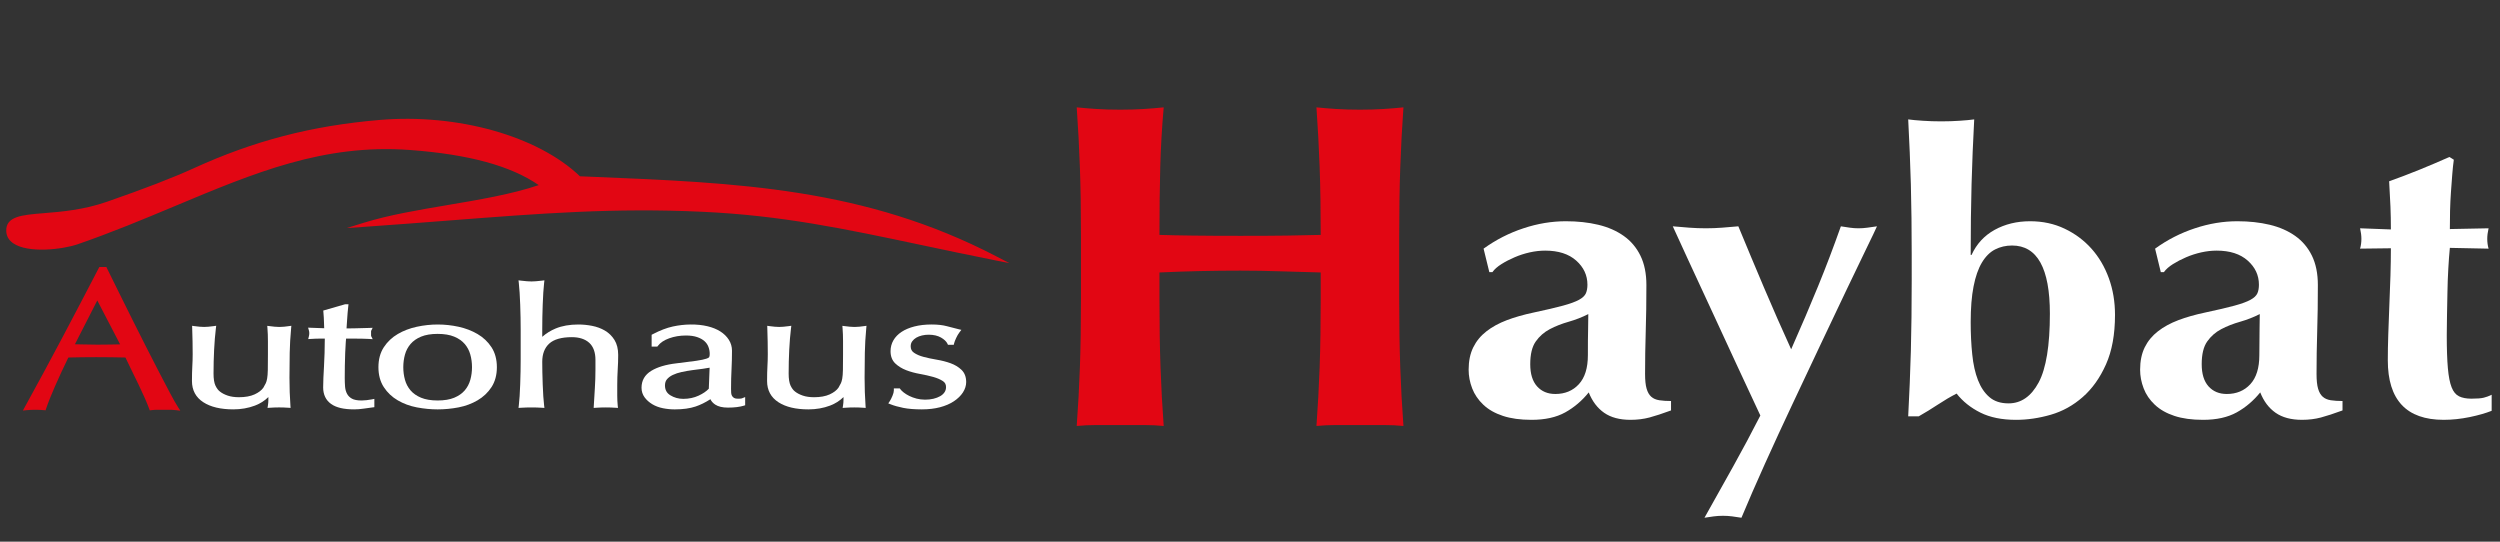 <?xml version="1.0" encoding="utf-8"?>
<!-- Generator: Adobe Illustrator 23.0.3, SVG Export Plug-In . SVG Version: 6.00 Build 0)  -->
<svg version="1.1" id="Ebene_1" xmlns="http://www.w3.org/2000/svg" xmlns:xlink="http://www.w3.org/1999/xlink" x="0px" y="0px"
	 viewBox="0 0 600 130" enable-background="new 0 0 600 130" xml:space="preserve">
<rect x="0" y="0" width="600" height="130" fill="#333333" stroke="none"/>
<path fill="#E20613" d="M42.703,97.672c-0.485-0.753-1.116-1.863-1.878-3.301
	c-0.775-1.46-1.645-3.118-2.606-4.979c-0.965-1.854-1.995-3.862-3.089-6.021
	c-1.097-2.157-2.192-4.336-3.287-6.525c-1.097-2.191-2.173-4.361-3.231-6.505l-0.057-0.115
	c-1.038-2.1-2.004-4.056-2.892-5.863l-0.137-0.279H23.833l-0.14,0.27
	c-2.849,5.492-5.806,11.135-8.789,16.771c-2.973,5.611-5.987,11.188-8.956,16.576
	l-0.459,0.834l0.947-0.096c1.246-0.125,2.848-0.125,4.098,0l0.397,0.04l0.127-0.378
	c0.481-1.436,1.219-3.291,2.194-5.513c0.95-2.159,2.008-4.44,3.149-6.784
	c1.063-0.027,2.116-0.049,3.151-0.063c2.335-0.032,4.775-0.029,7.187,0
	c1.142,0.015,2.265,0.036,3.372,0.063c0.454,0.968,0.943,1.979,1.46,3.039
	c0.568,1.159,1.125,2.3,1.672,3.427c0.554,1.144,1.056,2.229,1.495,3.229
	c0.427,0.97,0.786,1.851,1.068,2.616l0.137,0.372l0.393-0.049
	c0.502-0.062,0.987-0.093,1.44-0.093h3.004c0.45,0,0.936,0.031,1.443,0.093l1.058,0.129
	L42.703,97.672z M28.823,82.643c-0.79,0.02-1.581,0.035-2.371,0.047
	c-2.038,0.036-4.026,0.047-6.213-0.021c-0.773-0.023-1.528-0.037-2.262-0.044
	l5.371-10.518L28.823,82.643z"/>
<path fill="#E20613" d="M239.147,61.541c-31.608-16.439-61.99-17.68-97.17-19.116l-2.791-0.114
	c-10.103-9.686-29.417-15.118-48.14-13.517c-16.327,1.396-30.084,4.977-44.606,11.612
	C41.562,42.635,34.56,45.337,25.625,48.436c-5.635,1.954-10.863,2.379-15.063,2.72
	c-5.319,0.432-9.163,0.745-9.061,4.295c0.035,1.204,0.595,2.19,1.667,2.931
	c3.583,2.478,11.851,1.488,15.474,0.239c8.307-2.869,15.958-6.073,23.357-9.172
	C61.185,41.415,77.746,34.473,98.402,35.998c14.077,1.039,24.199,3.799,30.893,8.429
	c-6.432,2.179-14.245,3.498-21.812,4.776c-6.946,1.173-14.128,2.386-20.171,4.258
	l-4.12,1.276l4.303-0.3c7.256-0.506,13.833-1.017,20.194-1.51
	c22.216-1.725,39.764-3.086,60.932-2.099c18.976,0.887,33.805,4.023,52.578,7.994
	c5.53,1.17,11.248,2.379,17.619,3.653l3.452,0.69L239.147,61.541z"/>
<g>
	<path fill="#FFFFFF" d="M68.189,78.412c-0.722,0.079-1.545,0.078-2.265,0
		c-0.373-0.039-0.766-0.085-1.177-0.136l-0.606-0.074l0.047,0.608
		c0.036,0.464,0.065,0.952,0.085,1.468c0.018,0.515,0.028,1.058,0.028,1.626v3.288
		c0,1.532-0.01,2.744-0.028,3.625c-0.019,0.866-0.073,1.552-0.162,2.038
		c-0.083,0.469-0.193,0.848-0.326,1.124c-0.145,0.302-0.345,0.669-0.579,1.065
		c-0.437,0.627-1.147,1.169-2.112,1.612c-0.983,0.449-2.242,0.677-3.742,0.677
		c-1.034,0-1.94-0.129-2.692-0.384c-0.746-0.252-1.369-0.573-1.863-0.964
		c-0.419-0.312-0.786-0.795-1.088-1.436c-0.306-0.646-0.461-1.621-0.461-2.897
		c0-1.953,0.047-3.874,0.141-5.71c0.092-1.859,0.234-3.578,0.421-5.11l0.079-0.646
		l-0.645,0.09c-0.894,0.125-1.65,0.188-2.247,0.188c-0.634,0-1.408-0.063-2.301-0.188
		l-0.59-0.083l0.021,0.595c0.039,1.092,0.064,2.175,0.087,3.238
		c0.017,1.068,0.027,2.055,0.027,2.966c0,0.977-0.028,1.947-0.084,2.887v0.002
		c-0.057,1.027-0.086,2.229-0.086,3.567c0,2.209,0.922,3.924,2.739,5.096
		c1.744,1.132,4.161,1.706,7.185,1.706c1.859,0,3.609-0.307,5.202-0.911
		c1.238-0.472,2.315-1.157,3.215-2.043v0.498c0,0.275-0.011,0.54-0.026,0.783
		c-0.019,0.247-0.045,0.48-0.081,0.703l-0.099,0.62l0.626-0.042
		c1.494-0.102,2.838-0.102,4.335,0l0.574,0.038l-0.042-0.573
		c-0.075-1.037-0.132-2.115-0.17-3.229c-0.038-1.113-0.056-2.259-0.056-3.427
		c0-2.108,0.018-4.109,0.056-5.998c0.038-1.879,0.152-3.849,0.338-5.854l0.058-0.625
		l-0.622,0.083C68.932,78.327,68.562,78.374,68.189,78.412z"/>
	<path fill="#FFFFFF" d="M87.972,96.043c-0.488,0.048-0.876,0.074-1.164,0.074
		c-1.04,0-1.831-0.149-2.351-0.443c-0.523-0.295-0.901-0.671-1.159-1.151
		c-0.27-0.502-0.427-1.059-0.48-1.701c-0.053-0.665-0.08-1.376-0.08-2.112
		c0-0.859,0.007-1.834,0.025-2.928c0.021-1.091,0.046-2.137,0.085-3.14
		c0.037-0.997,0.083-1.854,0.141-2.583c0.028-0.369,0.052-0.621,0.069-0.791h2.336
		c0.598,0,1.16,0.009,1.68,0.021c0.523,0.015,1.028,0.033,1.515,0.055l0.86,0.062
		l-0.381-0.763c-0.001-0.002-0.014-0.049-0.014-0.186v-0.823
		c0-0.174,0.009-0.212,0.008-0.212l0.37-0.749l-0.839,0.032
		c-1.312,0.051-2.531,0.084-3.657,0.097c-0.745,0.009-1.334,0.015-1.768,0.018
		c0.058-0.786,0.11-1.567,0.157-2.345c0.056-0.931,0.141-1.903,0.251-2.888l0.062-0.556
		h-0.841l-5.216,1.504l0.036,0.409c0.073,0.818,0.12,1.625,0.139,2.396
		c0.012,0.541,0.029,1.02,0.051,1.438c-0.771-0.013-1.833-0.05-3.169-0.112l-0.694-0.032
		l0.19,0.668c0.031,0.108,0.056,0.218,0.071,0.321c0.015,0.109,0.022,0.217,0.022,0.326
		c0,0.133-0.007,0.264-0.022,0.381c-0.017,0.128-0.043,0.263-0.076,0.397l-0.158,0.656
		l0.674-0.04c0.372-0.022,0.729-0.041,1.06-0.055c0.333-0.012,0.646-0.021,0.941-0.021
		h1.306c-0.004,1.259-0.023,2.412-0.056,3.457c-0.039,1.184-0.084,2.259-0.139,3.234
		c-0.06,0.981-0.107,1.887-0.142,2.707c-0.04,0.828-0.058,1.6-0.058,2.313
		c0,1.726,0.639,3.061,1.9,3.968c1.228,0.878,3.04,1.305,5.54,1.305
		c0.735,0,1.51-0.061,2.304-0.181c0.765-0.115,1.468-0.214,2.103-0.291l0.44-0.053
		v-1.994l-0.6,0.122C88.884,95.931,88.458,95.993,87.972,96.043z"/>
	<path fill="#FFFFFF" d="M114.598,80.161c-1.356-0.793-2.886-1.379-4.548-1.741
		c-3.271-0.71-6.622-0.727-10.003,0c-1.686,0.364-3.225,0.95-4.575,1.741
		c-1.377,0.803-2.506,1.869-3.353,3.171c-0.86,1.312-1.296,2.927-1.296,4.796
		c0,1.864,0.436,3.477,1.295,4.79c0.849,1.304,1.977,2.37,3.353,3.169
		c1.356,0.796,2.9,1.363,4.589,1.688c1.671,0.316,3.345,0.477,4.973,0.477
		c1.667,0,3.351-0.16,5.007-0.477c1.664-0.324,3.198-0.892,4.558-1.688
		c1.375-0.8,2.504-1.865,3.357-3.17c0.859-1.318,1.294-2.93,1.294-4.79
		c0-1.865-0.436-3.479-1.295-4.796C117.103,82.031,115.974,80.964,114.598,80.161z
		 M96.79,88.128c0-1.058,0.136-2.079,0.404-3.037c0.259-0.941,0.709-1.793,1.337-2.53
		c0.628-0.736,1.476-1.329,2.522-1.763c1.057-0.441,2.396-0.665,3.979-0.665
		c1.586,0,2.927,0.224,3.986,0.666c1.045,0.434,1.893,1.026,2.52,1.761
		c0.626,0.735,1.076,1.588,1.338,2.533c0.269,0.959,0.405,1.98,0.405,3.035
		c0,1.047-0.136,2.067-0.406,3.035c-0.261,0.942-0.711,1.795-1.336,2.53
		c-0.624,0.729-1.472,1.321-2.521,1.76c-1.056,0.44-2.397,0.664-3.985,0.664
		c-1.585,0-2.924-0.224-3.98-0.665c-1.049-0.437-1.897-1.028-2.521-1.757
		c-0.628-0.74-1.079-1.592-1.338-2.531v-0.001C96.925,90.199,96.79,89.178,96.79,88.128z"
		/>
	<path fill="#FFFFFF" d="M148.252,88.684c0.075-1.189,0.113-2.364,0.113-3.491
		c0-1.446-0.302-2.662-0.897-3.614c-0.584-0.936-1.356-1.688-2.293-2.238
		c-0.907-0.533-1.94-0.915-3.072-1.136c-1.106-0.215-2.214-0.324-3.293-0.324
		c-2.09,0-3.927,0.323-5.458,0.96c-1.2,0.501-2.276,1.17-3.212,1.995v-1.908
		c0-0.856,0.009-1.792,0.027-2.808c0.018-1.01,0.046-2.021,0.085-3.023
		c0.037-0.999,0.084-1.953,0.139-2.863c0.057-0.9,0.122-1.677,0.197-2.321l0.073-0.63
		l-0.63,0.076c-1.062,0.129-1.874,0.191-2.48,0.191c-0.61,0-1.421-0.062-2.479-0.191
		l-0.63-0.076l0.073,0.63c0.074,0.644,0.139,1.425,0.196,2.341
		c0.055,0.922,0.101,1.891,0.141,2.902c0.035,1.015,0.063,2.042,0.083,3.083
		c0.018,1.04,0.028,2.002,0.028,2.887v7.082c0,0.887-0.011,1.849-0.028,2.891
		c-0.019,1.041-0.047,2.067-0.083,3.08c-0.04,1.013-0.086,1.977-0.141,2.883
		c-0.057,0.902-0.123,1.656-0.196,2.239l-0.075,0.597l0.6-0.035
		c1.722-0.102,3.292-0.102,5.021,0l0.604,0.035l-0.079-0.6
		c-0.073-0.554-0.139-1.292-0.196-2.195c-0.054-0.91-0.102-1.854-0.139-2.828
		c-0.04-0.974-0.067-1.942-0.085-2.901c-0.018-0.966-0.027-1.81-0.027-2.538
		c0-1.881,0.562-3.35,1.671-4.366c1.121-1.028,2.953-1.55,5.446-1.55
		c1.78,0,3.186,0.462,4.178,1.371c0.978,0.904,1.474,2.276,1.474,4.077v2.387
		c0,1.468-0.047,2.945-0.141,4.392c-0.095,1.436-0.178,2.834-0.252,4.19l-0.031,0.564
		l0.563-0.038c1.541-0.104,3.192-0.1,4.673,0l0.594,0.039L148.25,97.308
		c-0.038-0.354-0.063-0.728-0.082-1.127c-0.02-0.396-0.029-0.798-0.029-1.208v-2.543
		C148.139,91.121,148.177,89.862,148.252,88.684z"/>
	<path fill="#FFFFFF" d="M177.701,95.668c-0.191,0.017-0.375,0.022-0.548,0.022
		c-0.603,0-0.884-0.123-0.996-0.195c-0.217-0.142-0.375-0.307-0.484-0.508
		c-0.115-0.209-0.181-0.453-0.194-0.725c-0.017-0.343-0.028-0.667-0.028-0.974
		c0-1.628,0.038-3.191,0.114-4.647c0.074-1.445,0.112-2.95,0.112-4.472
		c0-0.955-0.257-1.842-0.764-2.634c-0.496-0.779-1.183-1.45-2.04-1.992
		c-0.841-0.535-1.867-0.951-3.05-1.237c-2.473-0.601-5.598-0.554-8.354,0.057
		c-1.463,0.318-3.081,0.938-4.809,1.843l-0.268,0.141v2.836h1.369l0.15-0.196
		c0.576-0.753,1.478-1.354,2.68-1.788c1.243-0.449,2.6-0.677,4.034-0.677
		c1.067,0,1.98,0.13,2.714,0.386c0.714,0.247,1.302,0.575,1.745,0.973
		c0.435,0.396,0.743,0.845,0.941,1.371c0.205,0.544,0.308,1.118,0.308,1.706
		c0,0.308-0.043,0.567-0.123,0.744c-0.003,0.008-0.092,0.186-0.695,0.385
		c-0.509,0.173-1.33,0.344-2.44,0.508c-1.096,0.163-2.646,0.361-4.736,0.604
		c-2.533,0.294-4.56,0.897-6.024,1.793c-1.558,0.951-2.348,2.319-2.348,4.066
		c0,0.862,0.25,1.64,0.745,2.311c0.471,0.638,1.087,1.188,1.831,1.638
		c0.735,0.444,1.592,0.769,2.548,0.963c0.932,0.188,1.892,0.283,2.855,0.283
		c1.964,0,3.646-0.233,4.997-0.692c1.166-0.392,2.359-0.98,3.556-1.754
		c0.231,0.503,0.614,0.935,1.146,1.289c0.739,0.489,1.748,0.728,3.083,0.728
		c0.777,0,1.49-0.041,2.12-0.121c0.658-0.084,1.195-0.192,1.641-0.331l0.351-0.11
		v-1.972l-0.688,0.28C178.007,95.626,177.865,95.659,177.701,95.668z M170.309,88.244
		l-0.195,5.044c-0.586,0.625-1.406,1.184-2.441,1.663c-1.104,0.515-2.346,0.775-3.692,0.775
		c-1.137,0-2.182-0.29-3.106-0.862c-0.861-0.534-1.28-1.305-1.28-2.355
		c0-0.613,0.155-1.098,0.473-1.479c0.347-0.414,0.82-0.766,1.405-1.044
		c0.614-0.295,1.333-0.533,2.135-0.707c0.849-0.182,1.696-0.33,2.519-0.441
		c0.86-0.12,1.708-0.228,2.548-0.331h0.001C169.26,88.433,169.806,88.345,170.309,88.244z
		"/>
	<path fill="#FFFFFF" d="M206.218,78.412c-0.72,0.079-1.542,0.079-2.265-0
		c-0.373-0.039-0.764-0.085-1.176-0.136l-0.609-0.076l0.049,0.612
		c0.037,0.464,0.065,0.952,0.084,1.466c0.017,0.515,0.028,1.058,0.028,1.627v3.288
		c0,1.532-0.012,2.745-0.029,3.625c-0.019,0.859-0.073,1.545-0.161,2.037
		c-0.084,0.471-0.194,0.851-0.326,1.125c-0.145,0.302-0.344,0.668-0.58,1.065
		c-0.436,0.626-1.147,1.169-2.112,1.612c-0.985,0.449-2.244,0.677-3.742,0.677
		c-1.033,0-1.938-0.129-2.689-0.384c-0.747-0.252-1.37-0.572-1.865-0.964
		c-0.418-0.311-0.785-0.794-1.088-1.434c-0.306-0.652-0.46-1.628-0.46-2.899
		c0-1.94,0.046-3.861,0.139-5.709c0.098-1.908,0.236-3.581,0.423-5.112l0.079-0.646
		l-0.645,0.091c-0.893,0.125-1.647,0.189-2.244,0.189c-0.638,0-1.412-0.064-2.302-0.189
		l-0.59-0.083l0.021,0.596c0.038,1.092,0.064,2.175,0.084,3.24
		c0.019,1.068,0.028,2.055,0.028,2.965c0,0.958-0.028,1.93-0.083,2.886v0.001
		c-0.057,1.001-0.086,2.202-0.086,3.569c0,2.21,0.922,3.925,2.739,5.096
		c1.744,1.132,4.161,1.706,7.185,1.706c1.862,0,3.612-0.307,5.202-0.911
		c1.239-0.472,2.316-1.157,3.215-2.043v0.498c0,0.274-0.009,0.538-0.026,0.783
		c-0.019,0.248-0.046,0.481-0.081,0.704l-0.098,0.619l0.625-0.042
		c1.491-0.102,2.837-0.102,4.334,0l0.575,0.039l-0.042-0.575
		c-0.076-1.033-0.132-2.119-0.168-3.229c-0.039-1.113-0.057-2.259-0.057-3.426
		c0-2.108,0.019-4.109,0.058-5.998c0.036-1.879,0.149-3.848,0.338-5.854l0.059-0.627
		l-0.625,0.085C206.96,78.327,206.591,78.374,206.218,78.412z"/>
	<path fill="#FFFFFF" d="M230.74,88.743c-0.704-0.67-1.588-1.2-2.63-1.577
		c-1.015-0.364-2.127-0.648-3.305-0.844c-1.166-0.196-2.232-0.424-3.17-0.675
		c-0.915-0.242-1.688-0.58-2.298-1.002c-0.527-0.367-0.772-0.853-0.772-1.529
		c0-0.468,0.117-0.858,0.357-1.193c0.261-0.36,0.581-0.647,0.975-0.878
		c0.405-0.235,0.871-0.415,1.382-0.534c0.53-0.12,1.063-0.181,1.583-0.181
		c1.185,0,2.184,0.229,2.969,0.678c0.772,0.444,1.292,0.938,1.544,1.465l0.136,0.284h1.388
		l0.092-0.382c0.067-0.278,0.228-0.696,0.476-1.241c0.249-0.54,0.514-0.996,0.79-1.354
		l0.471-0.612l-0.751-0.179c-0.86-0.205-1.767-0.44-2.723-0.7
		c-1.013-0.272-2.243-0.41-3.658-0.41c-1.531,0-2.92,0.158-4.13,0.47
		c-1.217,0.312-2.255,0.749-3.085,1.299c-0.851,0.561-1.512,1.241-1.963,2.023
		c-0.457,0.792-0.688,1.673-0.688,2.62c0,1.231,0.384,2.222,1.142,2.943
		c0.703,0.67,1.584,1.213,2.62,1.614c1.009,0.388,2.123,0.691,3.309,0.902
		c1.161,0.21,2.228,0.45,3.168,0.714c0.926,0.261,1.705,0.595,2.317,0.995
		c0.519,0.338,0.76,0.795,0.76,1.438c0,0.473-0.122,0.892-0.364,1.246
		c-0.257,0.38-0.6,0.688-1.046,0.942c-0.461,0.261-1.006,0.469-1.617,0.617
		c-1.299,0.307-2.804,0.287-4.047-0.037c-0.661-0.175-1.254-0.394-1.766-0.651
		c-0.504-0.252-0.95-0.529-1.324-0.824c-0.374-0.3-0.627-0.548-0.776-0.758
		l-0.15-0.211h-1.435v0.5c0,0.323-0.11,0.752-0.328,1.273
		c-0.241,0.573-0.458,1-0.661,1.304l-0.343,0.514l0.574,0.229
		c0.812,0.323,1.8,0.601,3.02,0.849c1.185,0.239,2.681,0.36,4.447,0.36
		c1.617,0,3.083-0.171,4.357-0.507c1.29-0.338,2.414-0.82,3.339-1.436
		c0.936-0.622,1.667-1.335,2.175-2.119c0.52-0.808,0.783-1.649,0.783-2.502
		C231.881,90.453,231.497,89.462,230.74,88.743z"/>
</g>
<g>
	<path fill="#E20613" d="M307.292,65.114c-3.227-0.112-6.45-0.164-9.674-0.164
		c-3.226,0-6.449,0.035-9.674,0.108c-3.224,0.073-6.45,0.184-9.673,0.334v6.342
		c0,6.16,0.081,11.632,0.254,16.42c0.17,4.786,0.422,9.484,0.763,14.08
		c-1.442-0.145-3.013-0.224-4.711-0.224c-1.697,0-3.605,0-5.726,0c-2.122,0-4.03,0-5.727,0
		c-1.699,0-3.269,0.079-4.711,0.224c0.337-4.597,0.595-9.294,0.762-14.08
		c0.171-4.788,0.256-10.26,0.256-16.42V56.601c0-6.16-0.085-11.632-0.256-16.419
		c-0.167-4.786-0.424-9.589-0.762-14.415c1.442,0.148,3.012,0.277,4.711,0.39
		c1.697,0.112,3.605,0.166,5.727,0.166c2.121,0,4.029-0.054,5.726-0.166
		c1.698-0.113,3.269-0.242,4.711-0.39c-0.426,4.827-0.7,9.591-0.827,14.303
		c-0.127,4.712-0.19,10.148-0.19,16.308c2.205,0.072,4.856,0.128,7.958,0.163
		c3.093,0.044,6.935,0.061,11.516,0.061c4.583-0,8.315-0.017,11.202-0.061
		c2.886-0.035,5.557-0.09,8.02-0.163c0-6.16-0.084-11.597-0.253-16.308
		c-0.173-4.712-0.43-9.476-0.766-14.303c1.442,0.148,3.012,0.277,4.712,0.39
		c1.694,0.112,3.604,0.166,5.727,0.166c2.123-0,4.028-0.054,5.726-0.166
		c1.697-0.113,3.267-0.242,4.713-0.39c-0.342,4.827-0.594,9.629-0.765,14.415
		c-0.171,4.788-0.255,10.26-0.255,16.419v15.132c0,6.16,0.084,11.632,0.255,16.42
		c0.17,4.786,0.423,9.484,0.765,14.08c-1.446-0.145-3.016-0.224-4.713-0.224
		c-1.698,0-3.603,0-5.726,0c-2.123,0-4.033,0-5.727,0
		c-1.699,0-3.269,0.079-4.712,0.224c0.336-4.597,0.593-9.294,0.766-14.08
		c0.169-4.788,0.253-10.26,0.253-16.42v-6.342
		C313.739,65.319,310.516,65.228,307.292,65.114z"/>
	<path fill="#FFFFFF" d="M365.618,54.793c3.413-1.138,6.814-1.695,10.191-1.695
		c2.813,0,5.404,0.279,7.764,0.844c2.357,0.564,4.398,1.458,6.123,2.678
		c1.724,1.222,3.065,2.806,4.012,4.75c0.954,1.943,1.427,4.296,1.427,7.045
		c0,4.018-0.05,7.729-0.158,11.144c-0.105,3.417-0.159,6.813-0.159,10.201
		c0,1.502,0.122,2.672,0.37,3.523c0.244,0.846,0.614,1.489,1.109,1.928
		c0.491,0.443,1.145,0.722,1.956,0.849c0.808,0.124,1.738,0.182,2.796,0.182v2.26
		c-2.042,0.755-3.767,1.313-5.174,1.694c-1.409,0.371-2.924,0.561-4.541,0.561
		c-2.61,0-4.718-0.561-6.337-1.689c-1.619-1.13-2.853-2.759-3.698-4.891
		c-1.618,2.007-3.503,3.603-5.646,4.795c-2.148,1.19-4.843,1.786-8.079,1.786
		c-2.676,0-4.965-0.311-6.863-0.942c-1.902-0.627-3.474-1.512-4.701-2.674
		c-1.231-1.161-2.13-2.478-2.693-3.953c-0.561-1.47-0.842-2.959-0.842-4.459
		c0-2.072,0.367-3.856,1.106-5.366c0.742-1.503,1.795-2.786,3.171-3.85
		c1.368-1.07,3.006-1.956,4.908-2.68c1.902-0.721,4.047-1.327,6.442-1.832
		c2.954-0.626,5.296-1.18,7.022-1.648c1.726-0.469,3.01-0.942,3.855-1.409
		c0.846-0.466,1.392-0.99,1.636-1.549c0.247-0.563,0.372-1.256,0.372-2.071
		c0-2.259-0.901-4.186-2.693-5.783c-1.794-1.597-4.277-2.393-7.446-2.393
		c-1.198,0-2.431,0.138-3.697,0.419c-1.265,0.285-2.481,0.673-3.643,1.178
		c-1.162,0.498-2.218,1.045-3.17,1.646c-0.949,0.595-1.673,1.233-2.163,1.925h-0.734
		l-1.38-5.642C359.019,57.543,362.203,55.916,365.618,54.793z M381.144,79.089
		c0.036-1.406,0.049-2.647,0.049-3.71c-1.476,0.753-3.043,1.358-4.693,1.835
		c-1.658,0.469-3.171,1.061-4.546,1.782c-1.368,0.72-2.498,1.711-3.377,2.962
		c-0.884,1.259-1.319,3.072-1.319,5.453c0,2.322,0.543,4.089,1.634,5.311
		c1.093,1.22,2.556,1.834,4.386,1.834c2.322,0,4.208-0.785,5.648-2.349
		c1.445-1.568,2.166-3.89,2.166-6.958C381.091,82.552,381.105,80.5,381.144,79.089z"/>
	<path fill="#FFFFFF" d="M433.369,75.805c1.048-2.48,2.051-4.877,3.005-7.193
		c0.949-2.322,1.865-4.642,2.745-6.963c0.881-2.314,1.774-4.762,2.691-7.332
		c0.779,0.128,1.495,0.237,2.168,0.328c0.668,0.096,1.354,0.146,2.064,0.146
		c0.698,0,1.4-0.05,2.105-0.146c0.706-0.091,1.481-0.2,2.327-0.328
		c-0.353,0.813-1.183,2.557-2.486,5.219c-1.297,2.659-2.883,5.959-4.748,9.873
		c-1.867,3.916-3.925,8.254-6.181,13.014c-2.25,4.768-4.524,9.58-6.807,14.436
		c-2.292,4.858-4.509,9.667-6.658,14.43c-2.145,4.763-4.028,9.089-5.647,12.969
		c-0.775-0.122-1.516-0.23-2.218-0.327c-0.704-0.093-1.447-0.141-2.219-0.141
		c-0.775,0-1.513,0.048-2.219,0.141c-0.705,0.097-1.441,0.205-2.216,0.327
		c2.321-4.137,4.608-8.225,6.863-12.265c2.253-4.043,4.439-8.134,6.548-12.269
		c-1.689-3.573-3.574-7.613-5.65-12.124c-2.075-4.515-4.117-8.931-6.127-13.256
		c-2.003-4.33-3.834-8.279-5.487-11.845c-1.655-3.58-2.907-6.301-3.753-8.183
		c1.339,0.128,2.66,0.237,3.962,0.328c1.299,0.096,2.621,0.146,3.961,0.146
		c1.335,0,2.641-0.05,3.909-0.146c1.268-0.091,2.565-0.2,3.902-0.328
		c2.044,4.951,4.104,9.872,6.18,14.76c2.075,4.893,4.24,9.812,6.495,14.755
		C431.149,80.956,432.309,78.275,433.369,75.805z"/>
	<path fill="#FFFFFF" d="M458.607,44.26c-0.145-5.138-0.36-10.341-0.638-15.605
		c0.917,0.124,2.079,0.234,3.486,0.325c1.41,0.096,2.887,0.146,4.434,0.146
		c1.552-0,3.025-0.05,4.436-0.146c1.409-0.091,2.569-0.201,3.485-0.325
		c-0.283,5.263-0.492,10.467-0.637,15.605c-0.14,5.139-0.207,10.781-0.207,16.921h0.207
		c1.203-2.628,3.051-4.641,5.545-6.019c2.497-1.372,5.335-2.064,8.504-2.064
		c3.026,0,5.791,0.595,8.286,1.785c2.504,1.192,4.648,2.789,6.444,4.794
		c1.792,2.01,3.185,4.375,4.175,7.104c0.984,2.718,1.475,5.654,1.475,8.786
		c0,4.704-0.722,8.663-2.17,11.894c-1.437,3.228-3.302,5.846-5.592,7.843
		c-2.291,2.012-4.843,3.419-7.657,4.234c-2.817,0.813-5.592,1.222-8.344,1.222
		c-3.378,0-6.226-0.578-8.553-1.739c-2.321-1.159-4.222-2.678-5.703-4.563
		c-1.476,0.756-2.971,1.635-4.488,2.64c-1.515,1-3.045,1.936-4.59,2.816h-2.538
		c0.278-5.266,0.494-10.485,0.638-15.652c0.134-5.172,0.204-10.824,0.204-16.967V61.181
		C458.811,55.041,458.741,49.399,458.607,44.26z M473.339,85.063
		c0.24,2.379,0.697,4.434,1.372,6.159c0.668,1.718,1.577,3.086,2.744,4.081
		c1.162,1.008,2.692,1.507,4.593,1.507c3.025,0,5.437-1.677,7.235-5.024
		c1.792-3.353,2.69-8.856,2.69-16.503c0-10.905-3.027-16.36-9.081-16.36
		c-1.477,0-2.838,0.317-4.069,0.943c-1.228,0.631-2.283,1.675-3.166,3.151
		c-0.88,1.471-1.547,3.385-2.003,5.736c-0.463,2.349-0.687,5.218-0.687,8.6
		C472.966,80.111,473.088,82.679,473.339,85.063z"/>
	<path fill="#FFFFFF" d="M526.768,54.793c3.415-1.138,6.815-1.695,10.193-1.695
		c2.812-0,5.398,0.279,7.763,0.844c2.356,0.564,4.395,1.458,6.125,2.678
		c1.723,1.222,3.06,2.806,4.014,4.75c0.948,1.943,1.422,4.296,1.422,7.045
		c0,4.018-0.049,7.729-0.159,11.144c-0.102,3.417-0.157,6.813-0.157,10.201
		c0,1.502,0.121,2.672,0.371,3.523c0.243,0.846,0.615,1.489,1.111,1.928
		c0.486,0.443,1.141,0.722,1.947,0.849c0.81,0.124,1.745,0.182,2.804,0.182v2.26
		c-2.046,0.755-3.77,1.313-5.177,1.694c-1.409,0.371-2.921,0.561-4.544,0.561
		c-2.6,0-4.714-0.561-6.336-1.689c-1.622-1.13-2.848-2.759-3.692-4.891
		c-1.623,2.007-3.506,3.603-5.651,4.795c-2.149,1.19-4.841,1.786-8.077,1.786
		c-2.681,0-4.963-0.311-6.867-0.942c-1.9-0.627-3.467-1.512-4.7-2.674
		c-1.233-1.161-2.134-2.478-2.69-3.953c-0.566-1.47-0.844-2.959-0.844-4.459
		c0-2.072,0.368-3.856,1.104-5.366c0.744-1.503,1.798-2.786,3.173-3.85
		c1.37-1.07,3.006-1.956,4.907-2.68c1.904-0.721,4.05-1.327,6.447-1.832
		c2.954-0.626,5.293-1.18,7.021-1.648c1.724-0.469,3.006-0.942,3.849-1.409
		c0.853-0.466,1.392-0.99,1.643-1.549c0.249-0.563,0.368-1.256,0.368-2.071
		c0-2.259-0.896-4.186-2.694-5.783c-1.792-1.597-4.277-2.393-7.443-2.393
		c-1.195,0-2.428,0.138-3.7,0.419c-1.264,0.285-2.477,0.673-3.644,1.178
		c-1.161,0.498-2.211,1.045-3.165,1.646c-0.946,0.595-1.67,1.233-2.163,1.925h-0.739
		l-1.372-5.642C520.17,57.543,523.355,55.916,526.768,54.793z M542.293,79.089
		c0.038-1.406,0.05-2.647,0.05-3.71c-1.478,0.753-3.045,1.358-4.695,1.835
		c-1.66,0.469-3.171,1.061-4.546,1.782c-1.372,0.72-2.495,1.711-3.375,2.962
		c-0.884,1.259-1.318,3.072-1.318,5.453c0,2.322,0.542,4.089,1.632,5.311
		c1.096,1.22,2.552,1.834,4.389,1.834c2.319,0,4.201-0.785,5.648-2.349
		c1.438-1.568,2.163-3.89,2.163-6.958C542.242,82.552,542.259,80.5,542.293,79.089z"/>
	<path fill="#FFFFFF" d="M596.94,57.325c0,0.814,0.107,1.597,0.319,2.352l-9.293-0.189
		c-0.143,1.446-0.266,3.105-0.372,4.987c-0.105,1.876-0.177,3.79-0.208,5.729
		c-0.037,1.944-0.074,3.826-0.107,5.643c-0.036,1.817-0.054,3.353-0.054,4.603
		c0,3.266,0.088,5.893,0.265,7.906c0.174,2.003,0.477,3.533,0.901,4.602
		c0.42,1.07,1.018,1.786,1.792,2.162c0.774,0.377,1.759,0.562,2.956,0.562
		c1.339,0,2.323-0.075,2.959-0.233c0.633-0.156,1.269-0.389,1.902-0.706v3.851
		c-1.412,0.567-3.171,1.07-5.284,1.509c-2.112,0.434-4.189,0.655-6.231,0.655
		c-8.941,0-13.41-4.757-13.41-14.29c0-1.816,0.036-3.866,0.111-6.16
		c0.065-2.281,0.156-4.63,0.26-7.051c0.11-2.406,0.194-4.792,0.266-7.142
		c0.067-2.353,0.103-4.527,0.103-6.531l-7.392,0.091
		c0.209-0.755,0.315-1.538,0.315-2.352c0-0.753-0.106-1.598-0.315-2.532l7.392,0.277
		c0-1.942-0.036-3.758-0.103-5.454c-0.072-1.688-0.176-3.722-0.315-6.109
		c2.459-0.876,4.889-1.801,7.282-2.771c2.393-0.974,4.787-1.991,7.182-3.057l1.057,0.656
		c-0.143,1.004-0.265,2.179-0.373,3.531c-0.106,1.344-0.209,2.758-0.314,4.227
		c-0.106,1.477-0.177,2.979-0.215,4.515c-0.035,1.536-0.049,2.988-0.049,4.369l9.293-0.183
		C597.048,55.727,596.94,56.572,596.94,57.325z"/>
</g>
</svg>
